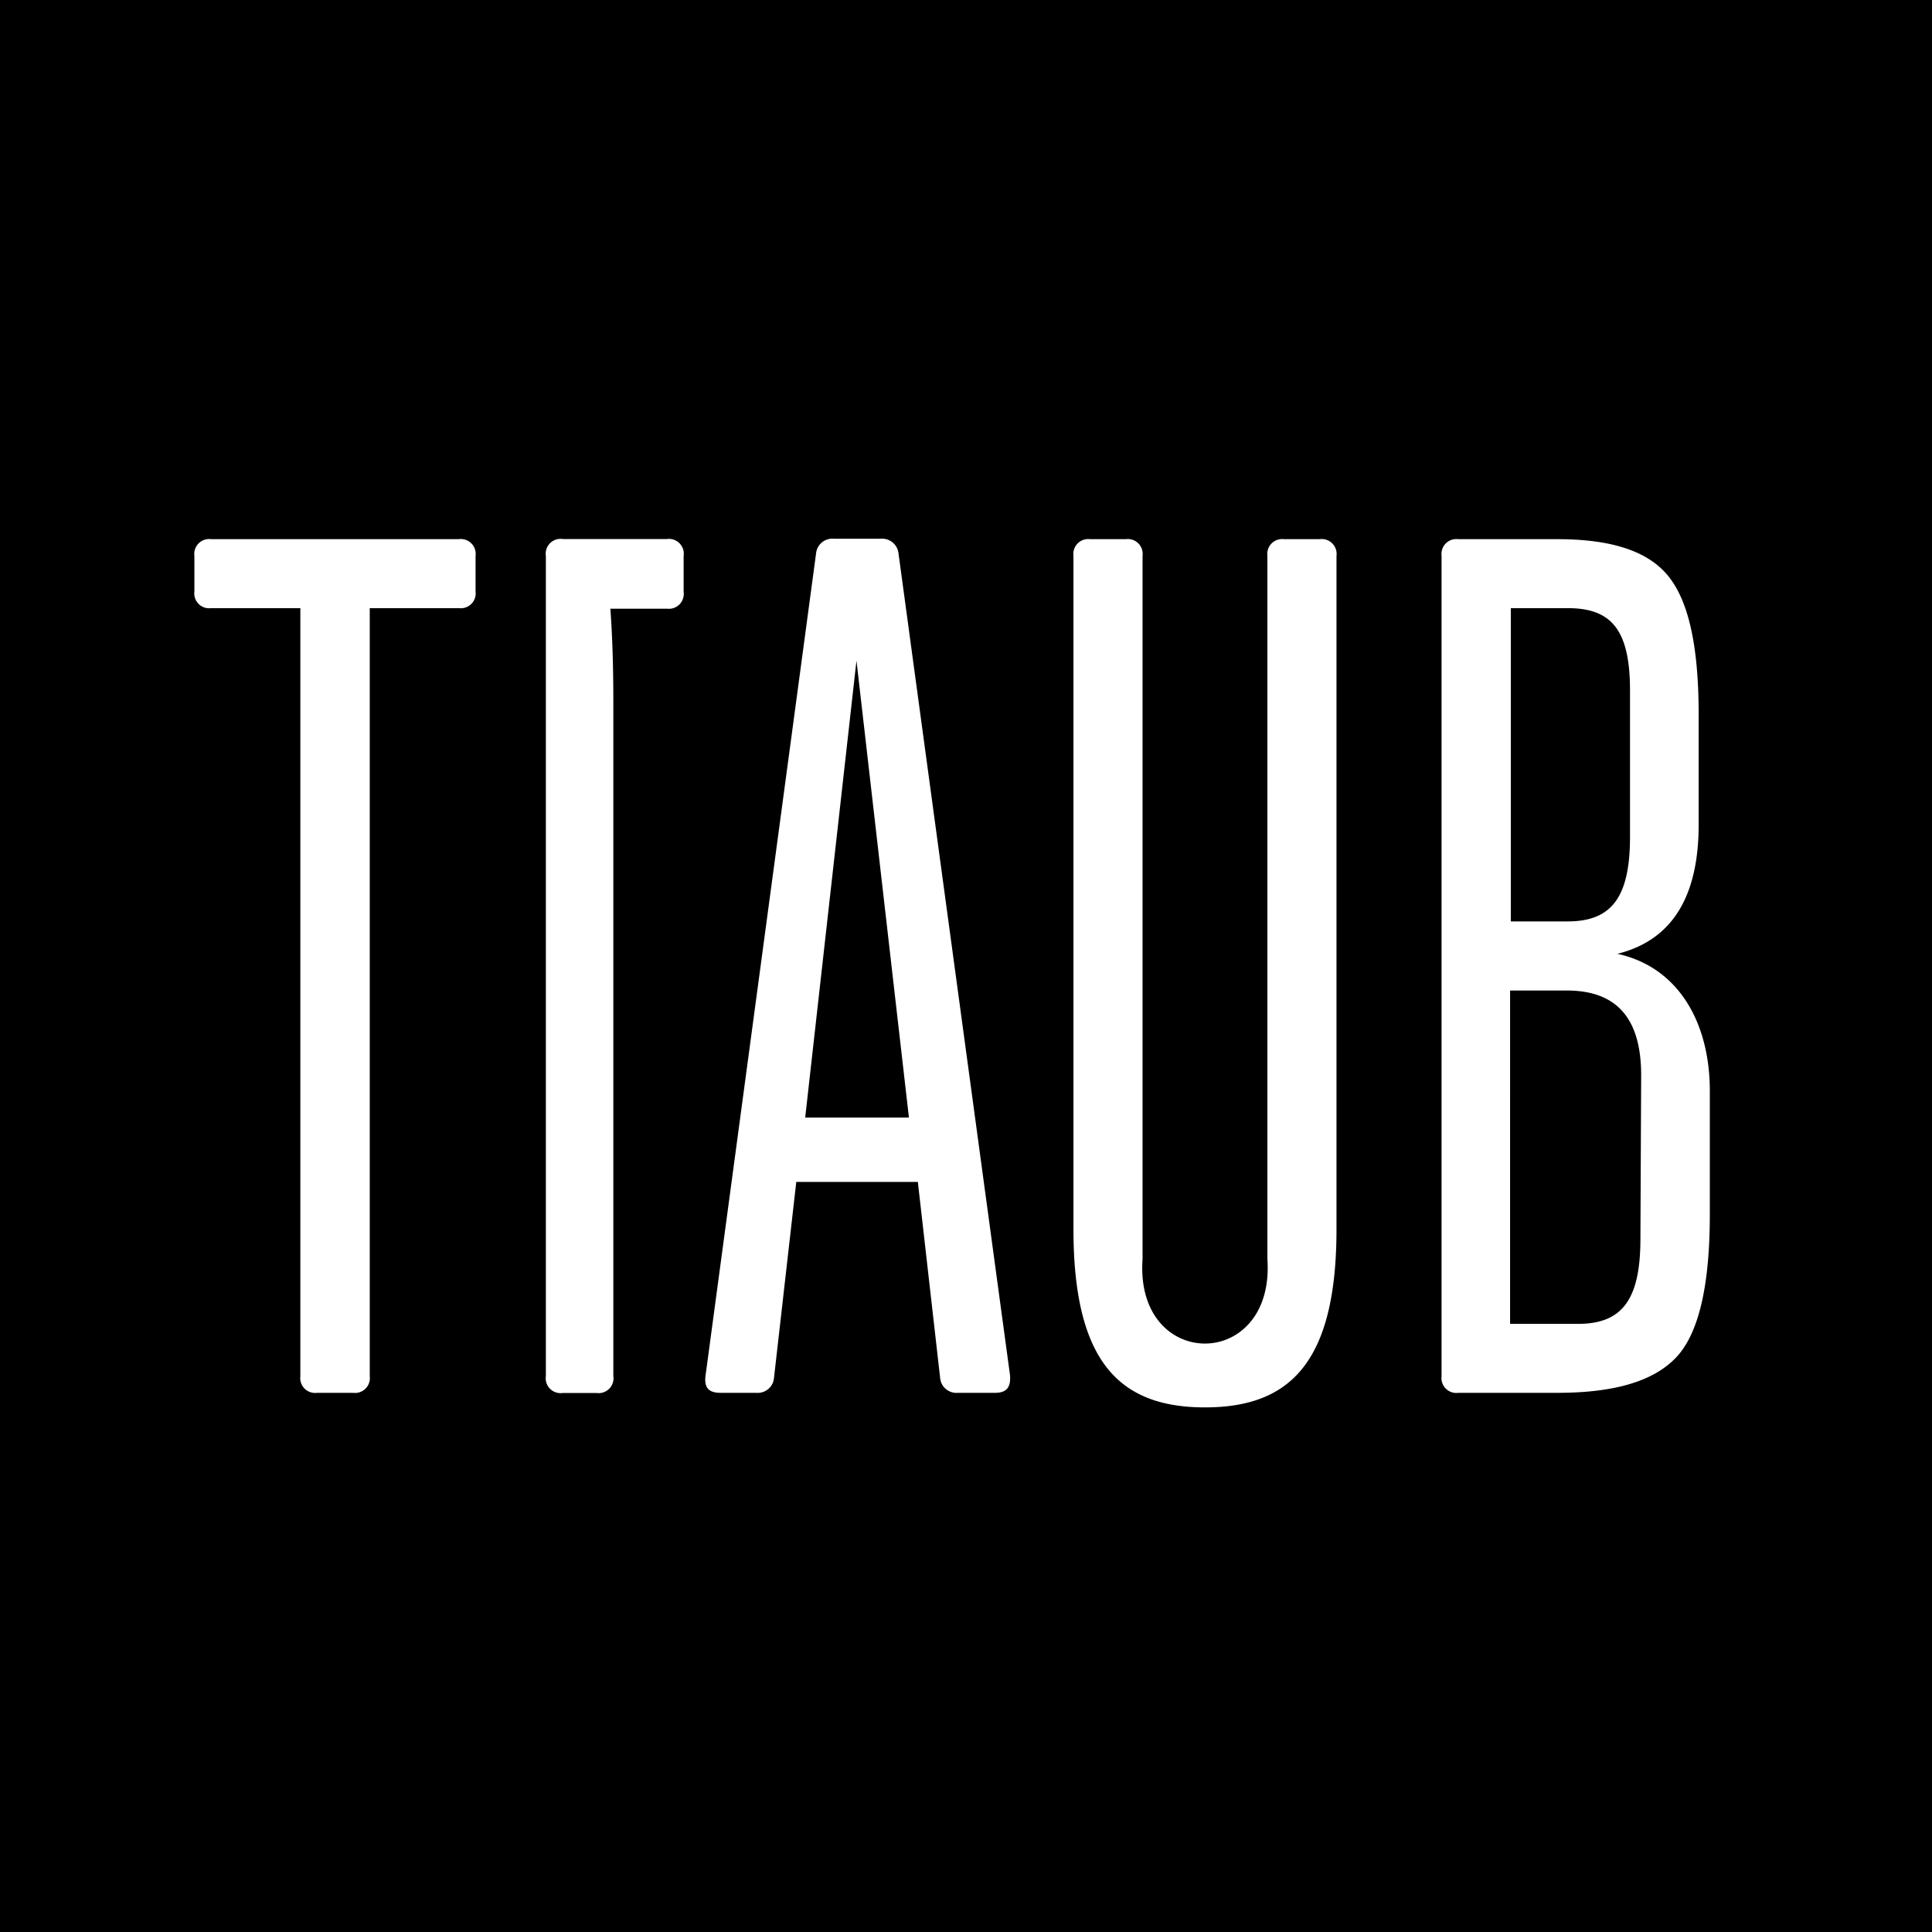<svg xmlns="http://www.w3.org/2000/svg" viewBox="0 0 130 130"><defs><style>.cls-1{fill:#fff;}</style></defs><g id="Ebene_2" data-name="Ebene 2"><g id="Start"><rect width="130" height="130"/><path class="cls-1" d="M21.33,93.72a1,1,0,0,1-1.12-1.12V40.92h-6a1,1,0,0,1-1.13-1.12V37.4a1,1,0,0,1,1.13-1.12H30.86A1,1,0,0,1,32,37.4v2.4a1,1,0,0,1-1.12,1.12h-6V92.6a1,1,0,0,1-1.13,1.12Z"/><path class="cls-1" d="M64.46,93.72a1.1,1.1,0,0,1-1.2-1l-1.5-13.19H53.58l-1.5,13.19a1.1,1.1,0,0,1-1.2,1h-2.4c-.82,0-1.12-.37-1-1.2l7.43-55.27a1.1,1.1,0,0,1,1.2-1h3.15a1.11,1.11,0,0,1,1.2,1l7.5,55.27c.07.83-.23,1.2-1,1.2ZM61.16,75.2,57.63,44.45,54.18,75.2Z"/><path class="cls-1" d="M85.28,37.4a1,1,0,0,1,1.12-1.12h2.4a1,1,0,0,1,1.13,1.12V82.7c0,9-3.15,12-8.85,12s-8.85-3-8.85-12V37.4a1,1,0,0,1,1.12-1.12h2.4a1,1,0,0,1,1.13,1.12V84.72c-.53,7.58,8.92,7.58,8.4,0Z"/><path class="cls-1" d="M98.13,93.72A1,1,0,0,1,97,92.6V37.4a1,1,0,0,1,1.12-1.12h6.68c3.67,0,6.15.82,7.5,2.54s2,4.73,2,9.3v7.36c0,4.87-1.8,7.79-5.47,8.7,4.12.9,6.22,4.64,6.22,9.22v8.32c0,4.8-.75,8-2.25,9.6s-4.12,2.4-8,2.4Zm11.55-47.25c0-4.12-1.27-5.55-4.2-5.55h-3.82V62h3.82c2.93,0,4.2-1.58,4.2-5.7Zm.75,25.88c0-3.83-1.65-5.7-5-5.7h-3.82V89.08h4.57c2.93,0,4.2-1.58,4.2-5.71Z"/><path class="cls-1" d="M44.87,36.27h-7a1,1,0,0,0-1.14,1.14h0V92.59a1,1,0,0,0,1.14,1.14h2.26a1,1,0,0,0,1.14-1.14V47.16c0-2.95-.11-5-.2-6.2h3.84A1,1,0,0,0,46,39.83V37.41A1,1,0,0,0,44.87,36.27Z"/></g></g></svg>